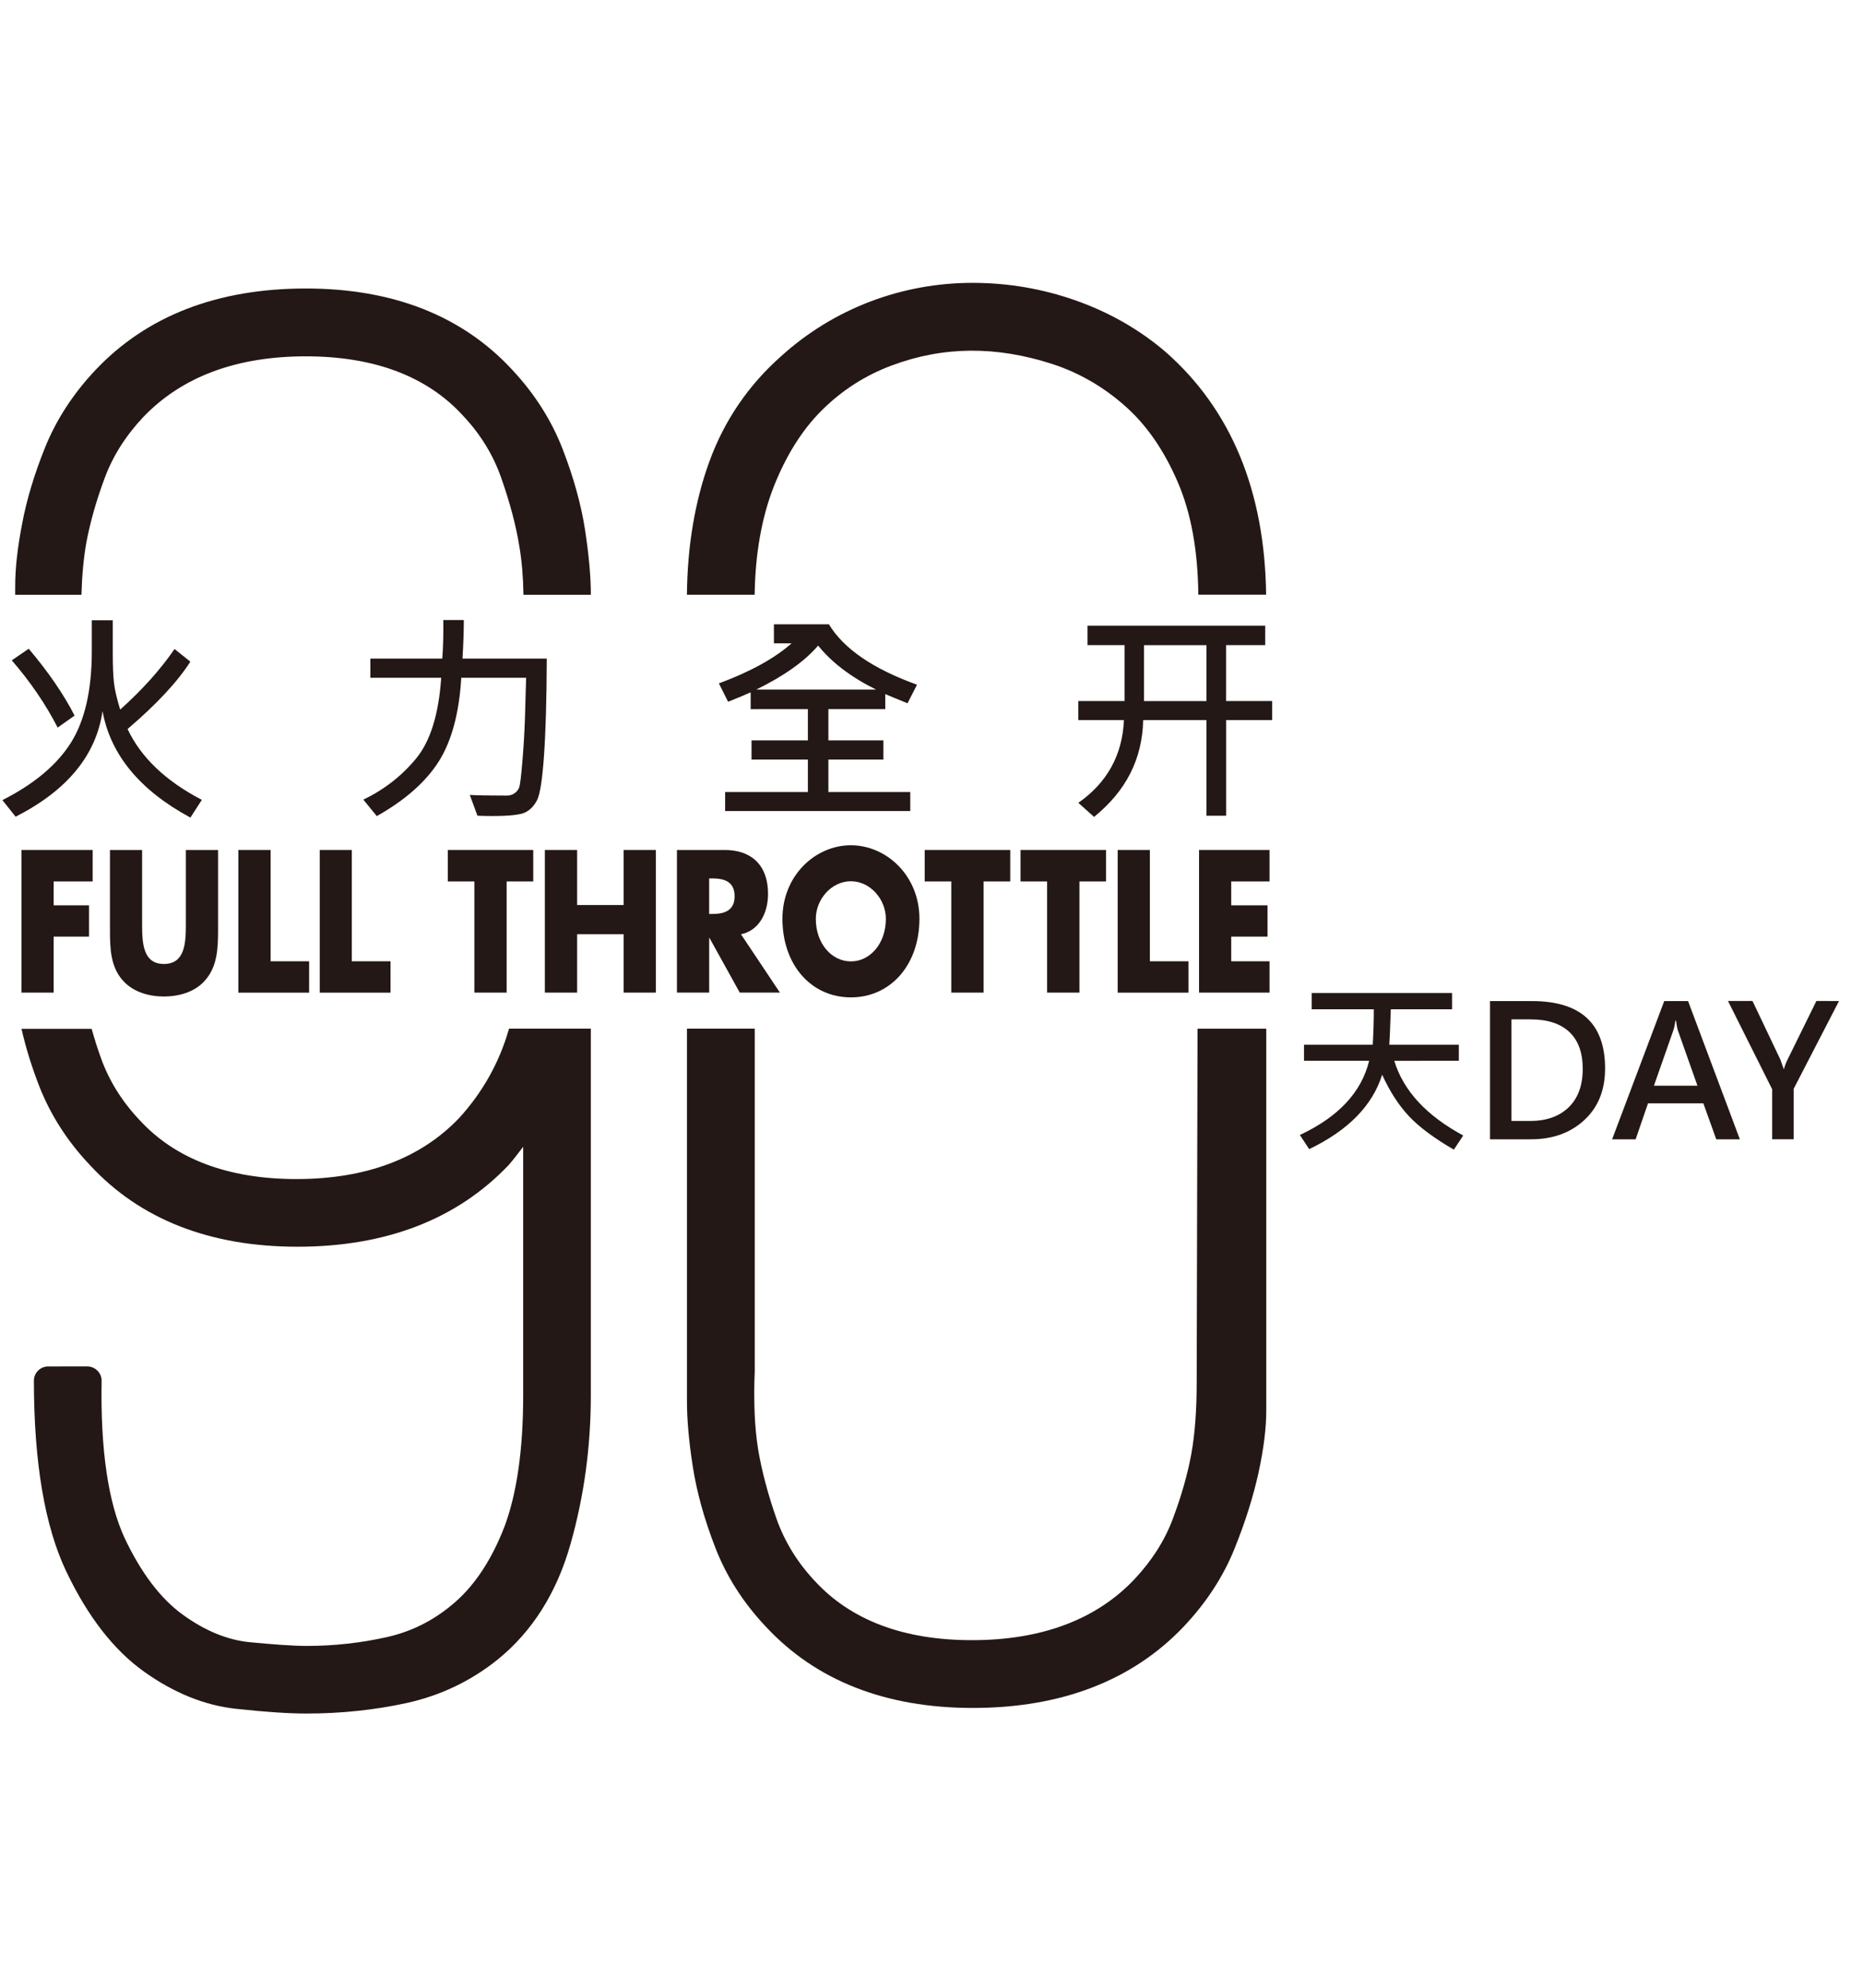 <?xml version="1.0" encoding="utf-8"?>
<!-- Generator: Adobe Illustrator 16.0.0, SVG Export Plug-In . SVG Version: 6.00 Build 0)  -->
<!DOCTYPE svg PUBLIC "-//W3C//DTD SVG 1.1//EN" "http://www.w3.org/Graphics/SVG/1.1/DTD/svg11.dtd">
<svg version="1.1" id="圖層_1" xmlns="http://www.w3.org/2000/svg" xmlns:xlink="http://www.w3.org/1999/xlink" x="0px" y="0px"
	 width="75px" height="80px" viewBox="0 0 75 80" enable-background="new 0 0 75 80" xml:space="preserve">
<g>
	<g>
		<g>
			<polygon points="-135.313,33.469 -135.313,34.803 -133.337,34.803 -133.337,36.558 -135.313,36.558 -135.313,39.689 
				-137.114,39.689 -137.114,31.713 -133.136,31.713 -133.136,33.469 			"/>
		</g>
		<g>
			<path d="M-126.125,31.712v4.486c0,1.027-0.037,2.042-0.727,2.815c-0.579,0.656-1.488,0.889-2.298,0.889
				c-0.808,0-1.718-0.233-2.296-0.889c-0.689-0.772-0.726-1.788-0.726-2.815v-4.486h1.8v4.2c0,1.037,0.064,2.169,1.222,2.169
				c1.158,0,1.223-1.132,1.223-2.169v-4.2H-126.125z"/>
		</g>
		<g>
			<polygon points="-123.184,37.934 -121.024,37.934 -121.024,39.691 -124.984,39.691 -124.984,31.712 -123.184,31.712 			"/>
		</g>
		<g>
			<polygon points="-118.634,37.934 -116.476,37.934 -116.476,39.691 -120.436,39.691 -120.436,31.712 -118.634,31.712 			"/>
		</g>
		<g>
			<polygon points="-109.979,39.689 -111.779,39.689 -111.779,33.469 -113.268,33.469 -113.268,31.712 -108.49,31.712 
				-108.49,33.469 -109.979,33.469 			"/>
		</g>
		<g>
			<polygon points="-103.436,34.792 -103.436,31.712 -101.635,31.712 -101.635,39.689 -103.436,39.689 -103.436,36.421 
				-106.037,36.421 -106.037,39.689 -107.836,39.689 -107.836,31.712 -106.037,31.712 -106.037,34.792 			"/>
		</g>
		<g>
			<path d="M-98.656,35.29h0.175c0.588,0,1.249-0.127,1.249-0.995s-0.661-0.995-1.249-0.995h-0.175V35.29z M-94.696,39.689h-2.242
				l-1.7-3.068h-0.018v3.068h-1.801v-7.977h2.689c1.369,0,2.407,0.751,2.407,2.455c0,1.1-0.532,2.052-1.517,2.253L-94.696,39.689z"
				/>
		</g>
		<g>
			<path d="M-92.684,35.563c0,1.376,0.883,2.38,1.957,2.38c1.075,0,1.957-1.004,1.957-2.38c0-1.1-0.882-2.105-1.957-2.105
				C-91.801,33.458-92.684,34.464-92.684,35.563 M-86.895,35.554c0,2.58-1.607,4.4-3.832,4.4s-3.831-1.82-3.831-4.4
				c0-2.413,1.837-4.106,3.831-4.106S-86.895,33.142-86.895,35.554"/>
		</g>
		<g>
			<polygon points="-83.301,39.689 -85.103,39.689 -85.103,33.469 -86.59,33.469 -86.59,31.712 -81.813,31.712 -81.813,33.469 
				-83.301,33.469 			"/>
		</g>
		<g>
			<polygon points="-77.943,39.689 -79.744,39.689 -79.744,33.469 -81.233,33.469 -81.233,31.712 -76.455,31.712 -76.455,33.469 
				-77.943,33.469 			"/>
		</g>
		<g>
			<polygon points="-74,37.934 -71.842,37.934 -71.842,39.691 -75.801,39.691 -75.801,31.712 -74,31.712 			"/>
		</g>
		<g>
			<polygon points="-69.453,33.469 -69.453,34.803 -67.422,34.803 -67.422,36.558 -69.453,36.558 -69.453,37.934 -67.312,37.934 
				-67.312,39.689 -71.252,39.689 -71.252,31.713 -67.312,31.713 -67.312,33.469 			"/>
		</g>
	</g>
	<g>
		<g>
			<path d="M-127.597,28.996l-0.368,0.549c-2.716-1.523-4.344-3.534-4.886-6.031c-0.429,2.451-2.028,4.457-4.798,6.02l-0.409-0.549
				c1.091-0.569,2.078-1.335,2.963-2.3c0.885-0.965,1.424-2.107,1.619-3.431c0.194-1.323,0.288-2.761,0.28-4.316h0.654l-0.034,1.841
				c0,1.169,0.183,2.248,0.549,3.238c1.48-1.227,2.591-2.373,3.331-3.436l0.526,0.444c-0.885,1.165-2.099,2.369-3.642,3.612
				C-131.07,26.409-129.666,27.862-127.597,28.996z M-134.494,24.204l-0.549,0.374c-0.569-1.161-1.383-2.322-2.443-3.483
				l0.556-0.354C-135.854,21.942-135.042,23.097-134.494,24.204z"/>
			<path d="M-127.919,29.734l-0.114-0.064c-2.524-1.416-4.138-3.277-4.805-5.537c-0.578,2.22-2.17,4.076-4.74,5.525l-0.108,0.062
				l-0.585-0.784l0.148-0.077c1.07-0.558,2.055-1.322,2.924-2.27c0.86-0.938,1.393-2.067,1.583-3.355
				c0.192-1.31,0.286-2.755,0.279-4.294l-0.001-0.143h0.942l-0.038,1.986c0,1.069,0.159,2.076,0.473,2.995
				c1.387-1.165,2.445-2.267,3.149-3.277l0.089-0.128l0.748,0.632l-0.081,0.107c-0.872,1.148-2.076,2.348-3.582,3.568
				c0.735,1.691,2.117,3.101,4.109,4.192l0.137,0.075L-127.919,29.734z M-132.867,22.774l0.154,0.71
				c0.523,2.409,2.104,4.384,4.702,5.873l0.209-0.312c-2.015-1.134-3.407-2.598-4.141-4.354l-0.041-0.099l0.083-0.067
				c1.479-1.191,2.667-2.361,3.535-3.479l-0.305-0.257c-0.744,1.035-1.843,2.157-3.267,3.337l-0.154,0.128l-0.07-0.188
				c-0.37-1-0.558-2.106-0.558-3.287l0.032-1.699h-0.365c0.001,1.501-0.094,2.911-0.282,4.195c-0.199,1.345-0.755,2.525-1.656,3.506
				c-0.852,0.929-1.813,1.686-2.854,2.251l0.235,0.315c2.651-1.524,4.205-3.495,4.618-5.858L-132.867,22.774z M-135.098,24.788
				l-0.072-0.148c-0.561-1.144-1.375-2.304-2.42-3.45l-0.114-0.125l0.8-0.513l0.08,0.091c1.079,1.207,1.906,2.384,2.459,3.497
				l0.055,0.111L-135.098,24.788z M-137.267,21.124c0.966,1.076,1.731,2.167,2.279,3.245l0.312-0.212
				c-0.526-1.03-1.293-2.116-2.28-3.233L-137.267,21.124z"/>
		</g>
		<g>
			<path d="M-108.208,21.188c0,1.92-0.038,3.546-0.114,4.876c-0.075,1.331-0.175,2.167-0.298,2.51
				c-0.123,0.343-0.302,0.577-0.537,0.701c-0.236,0.125-0.729,0.187-1.476,0.187c-0.327,0-0.728-0.01-1.198-0.029l-0.229-0.667
				c0.55,0.027,1.021,0.041,1.415,0.041c0.627,0,1.004-0.045,1.131-0.135c0.126-0.089,0.222-0.236,0.286-0.441
				s0.144-0.984,0.236-2.338c0.094-1.354,0.145-2.707,0.152-4.059h-3.664c-0.141,2.127-0.581,3.733-1.321,4.818
				c-0.74,1.085-1.868,2.029-3.384,2.832l-0.456-0.578c0.826-0.335,1.562-0.785,2.206-1.348c0.646-0.563,1.16-1.25,1.546-2.063
				c0.386-0.812,0.636-2.033,0.748-3.661h-4.184v-0.648h4.225c0.047-0.721,0.07-1.463,0.07-2.227h0.643
				c0,0.627-0.022,1.37-0.069,2.227h4.272V21.188z"/>
			<path d="M-117.247,29.668l-0.646-0.82l0.176-0.071c0.807-0.328,1.535-0.772,2.166-1.323c0.627-0.548,1.136-1.226,1.511-2.017
				c0.364-0.767,0.607-1.93,0.724-3.458h-4.174v-0.933h4.233c0.041-0.673,0.063-1.374,0.063-2.084V18.82h0.927v0.142
				c0,0.59-0.021,1.291-0.063,2.084h4.265v0.143c0,1.914-0.039,3.557-0.114,4.885c-0.077,1.357-0.178,2.191-0.307,2.55
				c-0.134,0.375-0.338,0.638-0.604,0.779c-0.259,0.137-0.764,0.204-1.542,0.204c-0.328,0-0.733-0.01-1.204-0.029l-0.098-0.004
				l-0.327-0.957l0.21,0.01c0.544,0.027,1.018,0.041,1.407,0.041c0.808,0,1.002-0.076,1.049-0.108
				c0.1-0.071,0.178-0.195,0.232-0.368c0.042-0.133,0.115-0.64,0.23-2.305c0.09-1.295,0.14-2.609,0.15-3.907h-3.389
				c-0.15,2.079-0.6,3.678-1.335,4.756c-0.751,1.1-1.906,2.067-3.436,2.877L-117.247,29.668z M-111.728,29.296
				c0.425,0.017,0.793,0.025,1.095,0.025c0.897,0,1.262-0.093,1.409-0.17c0.202-0.107,0.36-0.317,0.47-0.624
				c0.118-0.328,0.215-1.159,0.29-2.47c0.073-1.29,0.111-2.879,0.113-4.727h-4.279l0.008-0.15c0.043-0.787,0.066-1.485,0.069-2.077
				h-0.359c-0.003,0.715-0.026,1.419-0.069,2.094l-0.009,0.133h-4.217v0.364h4.195l-0.011,0.152
				c-0.114,1.639-0.37,2.888-0.762,3.712c-0.393,0.826-0.924,1.536-1.581,2.109c-0.608,0.531-1.305,0.967-2.072,1.299l0.267,0.338
				c1.436-0.776,2.521-1.694,3.229-2.73c0.722-1.059,1.158-2.656,1.296-4.748l0.009-0.133h3.94v0.143
				c-0.009,1.35-0.06,2.719-0.152,4.067c-0.096,1.378-0.175,2.153-0.243,2.371c-0.073,0.234-0.188,0.407-0.34,0.515
				c-0.105,0.075-0.339,0.161-1.213,0.161c-0.344,0-0.75-0.01-1.212-0.031L-111.728,29.296z"/>
		</g>
		<g>
			<path d="M-87.475,22.579l-0.339,0.561c-2.283-1.005-3.906-2.102-4.869-3.291c-0.946,1.293-2.591,2.391-4.932,3.291l-0.322-0.596
				c2.05-0.725,3.538-1.638,4.465-2.741h-1.161v-0.614h2.272C-91.48,20.483-89.852,21.613-87.475,22.579z M-87.76,29.171h-9.878
				v-0.596h4.636v-2.297h-3.297v-0.602h3.297v-2.215h-3.279v-0.584h7.164v0.584h-3.266v2.215h3.254v0.602h-3.254v2.297h4.623V29.171
				L-87.76,29.171z"/>
			<path d="M-87.619,29.313H-97.78v-0.88h4.635v-2.012h-3.297v-0.887h3.297v-1.93h-3.278v-0.81c-0.359,0.166-0.74,0.326-1.14,0.479
				l-0.117,0.045l-0.459-0.853l0.156-0.056c1.868-0.66,3.276-1.488,4.194-2.464h-0.987v-0.898h2.491l0.041,0.062
				c0.861,1.264,2.481,2.387,4.822,3.338l0.152,0.063l-0.488,0.811l-0.113-0.05c-0.387-0.17-0.754-0.343-1.104-0.52v0.853h-3.267
				v1.93h3.256v0.887h-3.256v2.012h4.623V29.313L-87.619,29.313z M-97.496,29.029h9.593v-0.312h-4.623v-2.581h3.255v-0.317h-3.255
				v-2.5h3.267v-0.3h-6.88v0.3h3.278v2.5h-3.297v0.317h3.297v2.581h-4.635V29.029z M-97.732,22.622l0.184,0.34
				c2.243-0.877,3.842-1.953,4.752-3.196l0.109-0.149l0.116,0.143c0.928,1.146,2.509,2.221,4.7,3.199l0.188-0.312
				c-2.271-0.944-3.87-2.059-4.753-3.316h-2.058v0.329h1.326l-0.195,0.234C-94.278,20.983-95.748,21.9-97.732,22.622z
				 M-96.297,22.735h7.289c-1.631-0.825-2.861-1.715-3.668-2.656C-93.459,21.081-94.674,21.971-96.297,22.735z"/>
		</g>
		<g>
			<path d="M-73.101,22.865h-3.53v6.511h-0.613V19.277h4.146L-73.101,22.865L-73.101,22.865z M-73.726,20.75v-0.9h-2.905v0.9
				H-73.726z M-73.726,22.293v-0.982h-2.905v0.982H-73.726z M-69.08,26.313h-1.896v2.811h-0.619v-2.811h-1.815
				c-0.051,1.11-0.547,2.067-1.484,2.87l-0.604-0.345c0.933-0.779,1.424-1.621,1.475-2.525h-1.939v-0.596h1.986v-1.379h-1.578
				v-0.573h6.008v0.573h-1.427v1.379h1.894L-69.08,26.313L-69.08,26.313z M-71.592,25.717v-1.379h-1.76v1.379H-71.592z
				 M-67.847,28.494c0,0.331-0.094,0.557-0.282,0.678s-0.526,0.181-1.015,0.181c-0.203,0-0.425-0.004-0.667-0.012l-0.238-0.631
				c0.198,0.031,0.637,0.047,1.314,0.047c0.175,0,0.263-0.087,0.263-0.263v-5.628h-3.495v-3.588h4.12V28.494L-67.847,28.494z
				 M-68.472,20.75v-0.9h-2.856v0.9H-68.472z M-68.472,22.293v-0.982h-2.856v0.982H-68.472z"/>
			<path d="M-76.488,29.518h-0.896V19.135h4.428v3.873h-3.529L-76.488,29.518L-76.488,29.518z M-77.102,29.233h0.329v-6.51h3.528
				v-3.304h-3.857V29.233z M-69.144,29.495c-0.204,0-0.428-0.004-0.671-0.012l-0.096-0.003l-0.359-0.949l0.242,0.038
				c0.189,0.03,0.625,0.045,1.293,0.045c0.097,0,0.12-0.023,0.12-0.121v-5.486h-3.495v-3.873h4.404v9.359
				c0,0.381-0.117,0.649-0.351,0.797C-68.268,29.428-68.625,29.495-69.144,29.495z M-69.711,29.202
				c0.203,0.006,0.395,0.008,0.567,0.008c0.569,0,0.824-0.086,0.937-0.158c0.147-0.094,0.221-0.277,0.221-0.558v-9.075h-3.836v3.304
				h3.492v5.771c0,0.254-0.148,0.405-0.402,0.405c-0.493,0-0.855-0.008-1.102-0.024L-69.711,29.202z M-74.879,29.356l-0.865-0.496
				l0.156-0.131c0.844-0.706,1.316-1.47,1.409-2.273h-1.928v-0.88h1.987V24.48h-1.578v-0.857h6.292v0.857h-1.427v1.095h1.895v0.88
				h-1.895v2.811h-0.903v-2.811h-1.541c-0.086,1.09-0.599,2.043-1.526,2.835L-74.879,29.356z M-75.252,28.814l0.34,0.195
				c0.855-0.759,1.313-1.668,1.359-2.702l0.008-0.136h2.097v2.811h0.335v-2.811h1.894v-0.312h-1.894v-1.663h1.426v-0.289h-5.725
				v0.289h1.578v1.663h-1.987v0.312h1.948l-0.008,0.15C-73.932,27.21-74.393,28.048-75.252,28.814z M-71.451,25.859h-2.043v-1.663
				h2.043V25.859z M-73.209,25.575h1.476V24.48h-1.476V25.575z M-68.33,22.435h-3.142v-1.267h3.142V22.435L-68.33,22.435z
				 M-71.188,22.15h2.573v-0.697h-2.573V22.15z M-73.584,22.435h-3.188v-1.267h3.188V22.435z M-76.488,22.15h2.619v-0.697h-2.619
				V22.15z M-68.33,20.892h-3.142v-1.185h3.142V20.892L-68.33,20.892z M-71.188,20.607h2.573v-0.615h-2.573V20.607z M-73.584,20.892
				h-3.188v-1.185h3.188V20.892z M-76.488,20.607h2.619v-0.615h-2.619V20.607z"/>
		</g>
	</g>
	<g>
		<path d="M-105.592,13.83c-0.216-1.409-0.635-2.929-1.245-4.516c-0.627-1.625-1.577-3.122-2.821-4.446
			c-2.79-3.022-6.677-4.554-11.551-4.554c-4.942,0-8.897,1.53-11.758,4.547c-1.246,1.322-2.197,2.781-2.825,4.336
			c-0.61,1.517-1.047,2.96-1.296,4.291c-0.251,1.33-0.379,2.49-0.379,3.448c0,0.191-0.002,0.355-0.004,0.5h3.706
			c0.037-1.108,0.132-2.089,0.286-2.924c0.199-1.102,0.541-2.309,1.015-3.587c0.454-1.227,1.178-2.371,2.148-3.401
			c2.147-2.27,5.212-3.42,9.106-3.42c3.816,0,6.771,1.113,8.788,3.313c0.973,1.034,1.694,2.21,2.146,3.494
			c0.476,1.351,0.817,2.647,1.017,3.851c0.131,0.779,0.204,1.673,0.222,2.674h3.769C-105.271,16.422-105.379,15.209-105.592,13.83z"
			/>
	</g>
	<g>
		<path d="M-71.338,41.704l-0.047,19.786c0,1.539-0.103,2.885-0.303,3.998c-0.206,1.113-0.548,2.32-1.02,3.589
			c-0.453,1.224-1.176,2.37-2.146,3.399c-2.148,2.27-5.212,3.42-9.105,3.42c-3.817,0-6.771-1.112-8.789-3.314
			c-0.972-1.032-1.691-2.207-2.146-3.493c-0.478-1.356-0.819-2.651-1.019-3.851c-0.2-1.202-0.27-2.664-0.198-4.377V41.704H-99.9
			v20.834c0,1.008,0.108,2.229,0.323,3.633c0.218,1.414,0.639,2.935,1.25,4.515c0.623,1.623,1.576,3.121,2.83,4.446
			c2.799,3.022,6.697,4.556,11.59,4.556c4.959,0,8.927-1.526,11.796-4.549c1.249-1.324,2.202-2.781,2.832-4.334
			c0.61-1.515,1.063-2.953,1.35-4.271c0.294-1.368,0.438-2.505,0.438-3.47V41.705L-71.338,41.704L-71.338,41.704z"/>
	</g>
	<g>
		<path d="M-73.117,3.859c-1.469-1.248-3.156-2.213-5.021-2.871C-79.996,0.332-81.936,0-83.906,0c-1.973,0-3.901,0.352-5.732,1.047
			c-1.834,0.698-3.505,1.719-4.959,3.029c-1.841,1.619-3.203,3.615-4.05,5.932c-0.798,2.189-1.215,4.688-1.246,7.428h3.788
			c0.032-2.263,0.381-4.275,1.044-5.976c0.69-1.77,1.604-3.23,2.714-4.339c1.107-1.103,2.412-1.94,3.877-2.491
			c2.91-1.095,5.885-1.105,9.004-0.095c1.502,0.488,2.877,1.28,4.084,2.355c1.201,1.068,2.196,2.508,2.954,4.279
			c0.729,1.702,1.109,3.813,1.142,6.267h3.789C-67.57,11.655-69.453,7.089-73.117,3.859z"/>
	</g>
	<g>
		<path d="M-109.851,41.704l-0.019,0.067c-0.525,1.83-1.457,3.48-2.761,4.914c-2.148,2.271-5.213,3.424-9.106,3.424
			c-3.82,0-6.774-1.114-8.79-3.314c-0.972-1.031-1.693-2.191-2.146-3.447c-0.202-0.561-0.372-1.104-0.52-1.644h-3.919
			c0.003,0.032,0.004,0.065,0.011,0.099c0.237,1.016,0.573,2.075,0.998,3.153c0.626,1.587,1.58,3.065,2.83,4.388
			c2.797,3.021,6.696,4.553,11.59,4.553c4.957,0,8.925-1.523,11.813-4.563c0.265-0.308,0.535-0.646,0.81-1.021v13.92
			c0,3.025-0.352,5.487-1.046,7.313c-0.685,1.791-1.6,3.203-2.722,4.198c-1.116,0.985-2.392,1.647-3.791,1.969
			c-1.47,0.335-2.998,0.505-4.541,0.505c-0.746,0-1.813-0.066-3.17-0.207c-1.252-0.125-2.517-0.642-3.759-1.529
			c-1.242-0.895-2.337-2.342-3.255-4.306c-0.922-1.979-1.355-4.93-1.287-8.771c0.004-0.211-0.078-0.418-0.228-0.569
			s-0.354-0.237-0.566-0.237h-2.201c-0.438,0-0.794,0.355-0.794,0.793c0,4.572,0.608,8.162,1.808,10.67
			c1.206,2.522,2.668,4.406,4.343,5.602c1.676,1.188,3.407,1.893,5.146,2.081c1.661,0.18,2.957,0.267,3.963,0.267
			c1.927,0,3.818-0.197,5.623-0.594c1.858-0.41,3.555-1.225,5.043-2.411c1.941-1.563,3.318-3.747,4.094-6.479
			c0.75-2.646,1.13-5.435,1.13-8.289V41.707h-4.581V41.704z"/>
	</g>
</g>
<path fill="#231815" d="M58.906,45.7l-0.377,0.569c-0.791-0.457-1.396-0.908-1.809-1.347c-0.412-0.44-0.771-0.995-1.078-1.669
	c-0.388,1.24-1.365,2.24-2.938,2.996l-0.374-0.57c1.549-0.726,2.479-1.718,2.789-2.986h-2.623v-0.646h2.767
	c0.028-0.461,0.043-0.938,0.043-1.427h-2.5v-0.653h5.651v0.653h-2.467c-0.025,0.802-0.048,1.277-0.06,1.427h2.799v0.646H56.13
	C56.497,43.898,57.423,44.9,58.906,45.7z"/>
<path fill="#231815" d="M59.984,45.854V40.29h1.688c1.966,0,2.945,0.905,2.945,2.712c0,0.869-0.278,1.563-0.837,2.077
	c-0.561,0.519-1.278,0.774-2.151,0.774H59.984z M60.848,41.027v4.087h0.76c0.656,0,1.17-0.187,1.547-0.552
	c0.373-0.365,0.562-0.883,0.562-1.541c0-0.648-0.178-1.145-0.534-1.483c-0.357-0.337-0.875-0.511-1.553-0.511H60.848z"/>
<path fill="#231815" d="M70.043,45.854h-0.95l-0.52-1.448h-2.228l-0.498,1.448H64.9l2.098-5.564h0.96L70.043,45.854z M68.333,43.689
	l-0.776-2.193c-0.029-0.076-0.059-0.221-0.086-0.419h-0.025c-0.021,0.168-0.049,0.303-0.09,0.416l-0.772,2.202h1.751L68.333,43.689
	L68.333,43.689z"/>
<path fill="#231815" d="M74.034,40.288l-1.826,3.535v2.028h-0.864v-2.011l-1.779-3.554h0.987l1.122,2.359
	c0,0.004,0.047,0.129,0.135,0.381h0.01c0.029-0.125,0.078-0.248,0.14-0.373l1.165-2.367L74.034,40.288L74.034,40.288z"/>
<g>
	<g>
		<polygon fill="#231815" points="2.16,35.475 2.16,36.436 3.584,36.436 3.584,37.696 2.16,37.696 2.16,39.949 0.863,39.949 
			0.863,34.209 3.731,34.209 3.731,35.475 		"/>
	</g>
	<g>
		<path fill="#231815" d="M8.779,34.209v3.229c0,0.739-0.031,1.472-0.53,2.026c-0.415,0.473-1.063,0.642-1.652,0.642
			c-0.578,0-1.23-0.168-1.649-0.642c-0.499-0.553-0.521-1.286-0.521-2.026v-3.229h1.294v3.024c0,0.746,0.048,1.563,0.877,1.563
			c0.835,0,0.884-0.817,0.884-1.563v-3.024H8.779L8.779,34.209z"/>
	</g>
	<g>
		<polygon fill="#231815" points="10.895,38.688 12.444,38.688 12.444,39.951 9.595,39.951 9.595,34.209 10.895,34.209 		"/>
	</g>
	<g>
		<polygon fill="#231815" points="14.163,38.688 15.721,38.688 15.721,39.951 12.873,39.951 12.873,34.209 14.163,34.209 		"/>
	</g>
	<g>
		<polygon fill="#231815" points="20.396,39.949 19.097,39.949 19.097,35.475 18.027,35.475 18.027,34.209 21.467,34.209 
			21.467,35.475 20.396,35.475 		"/>
	</g>
	<g>
		<polygon fill="#231815" points="25.105,36.424 25.105,34.209 26.404,34.209 26.404,39.949 25.105,39.949 25.105,37.6 23.234,37.6 
			23.234,39.949 21.935,39.949 21.935,34.209 23.234,34.209 23.234,36.424 		"/>
	</g>
	<g>
		<path fill="#231815" d="M28.549,36.784h0.125c0.421,0,0.9-0.091,0.9-0.714c0-0.626-0.479-0.717-0.9-0.717h-0.125V36.784z
			 M31.398,39.949h-1.617l-1.221-2.204h-0.01v2.204h-1.298v-5.74h1.938c0.983,0,1.729,0.54,1.729,1.77
			c0,0.789-0.38,1.478-1.089,1.622L31.398,39.949z"/>
	</g>
	<g>
		<path fill="#231815" d="M32.843,36.981c0,0.991,0.634,1.712,1.412,1.712c0.775,0,1.408-0.72,1.408-1.712
			c0-0.792-0.632-1.514-1.408-1.514C33.477,35.467,32.843,36.189,32.843,36.981 M37.014,36.976c0,1.855-1.161,3.165-2.759,3.165
			c-1.601,0-2.756-1.309-2.756-3.165c0-1.735,1.321-2.957,2.756-2.957C35.686,34.02,37.014,35.241,37.014,36.976"/>
	</g>
	<g>
		<polygon fill="#231815" points="39.596,39.949 38.297,39.949 38.297,35.475 37.226,35.475 37.226,34.209 40.67,34.209 
			40.67,35.475 39.596,35.475 		"/>
	</g>
	<g>
		<polygon fill="#231815" points="43.456,39.949 42.154,39.949 42.154,35.475 41.084,35.475 41.084,34.209 44.527,34.209 
			44.527,35.475 43.456,35.475 		"/>
	</g>
	<g>
		<polygon fill="#231815" points="46.291,38.688 47.844,38.688 47.844,39.951 44.995,39.951 44.995,34.209 46.291,34.209 		"/>
	</g>
	<g>
		<polygon fill="#231815" points="49.566,35.475 49.566,36.436 51.027,36.436 51.027,37.696 49.566,37.696 49.566,38.688 
			51.109,38.688 51.109,39.949 48.271,39.949 48.271,34.209 51.109,34.209 51.109,35.475 		"/>
	</g>
</g>
<g>
	<path fill="#231815" d="M23.555,21.337c-0.158-1.015-0.456-2.105-0.899-3.248c-0.45-1.169-1.137-2.247-2.031-3.201
		c-2.006-2.174-4.8-3.277-8.313-3.277c-3.558,0-6.402,1.099-8.461,3.273c-0.899,0.95-1.582,2.001-2.035,3.121
		c-0.44,1.09-0.751,2.132-0.927,3.09c-0.188,0.954-0.277,1.792-0.277,2.48c0,0.137,0,0.256-0.001,0.362h2.668
		c0.023-0.801,0.09-1.504,0.199-2.109c0.148-0.789,0.391-1.66,0.733-2.579c0.326-0.886,0.847-1.708,1.544-2.45
		c1.55-1.63,3.751-2.458,6.558-2.458c2.746,0,4.877,0.801,6.325,2.386c0.703,0.743,1.222,1.592,1.542,2.512
		c0.342,0.973,0.593,1.903,0.732,2.774c0.095,0.562,0.15,1.203,0.161,1.924h2.713C23.788,23.205,23.704,22.331,23.555,21.337z"/>
</g>
<g>
	<path fill="#231815" d="M48.211,41.402l-0.035,14.238c0,1.11-0.072,2.077-0.217,2.879c-0.146,0.801-0.393,1.67-0.734,2.582
		c-0.324,0.883-0.85,1.705-1.545,2.448c-1.541,1.634-3.748,2.462-6.552,2.462c-2.752,0-4.875-0.802-6.33-2.386
		c-0.698-0.743-1.216-1.588-1.544-2.517c-0.341-0.976-0.586-1.905-0.733-2.77c-0.14-0.867-0.188-1.922-0.137-3.148V41.4h-2.729
		v14.994c0,0.728,0.076,1.607,0.233,2.616c0.157,1.017,0.457,2.112,0.899,3.251c0.449,1.172,1.137,2.246,2.039,3.201
		c2.011,2.168,4.814,3.277,8.335,3.277c3.569,0,6.432-1.106,8.493-3.275c0.904-0.957,1.588-2.003,2.039-3.12
		c0.44-1.088,0.763-2.122,0.972-3.071c0.213-0.987,0.312-1.806,0.312-2.498V41.402H48.211z"/>
</g>
<g>
	<path fill="#231815" d="M46.924,14.164c-1.05-0.901-2.27-1.595-3.609-2.068c-1.34-0.475-2.737-0.712-4.16-0.712
		c-1.417,0-2.803,0.253-4.119,0.752c-1.32,0.503-2.526,1.24-3.568,2.181c-1.326,1.167-2.311,2.604-2.914,4.27
		c-0.574,1.578-0.881,3.374-0.9,5.349h2.727c0.023-1.632,0.279-3.08,0.751-4.304c0.498-1.274,1.152-2.325,1.957-3.123
		c0.798-0.793,1.732-1.395,2.789-1.792c2.094-0.789,4.232-0.796,6.48-0.068c1.08,0.349,2.066,0.921,2.935,1.692
		c0.872,0.767,1.584,1.807,2.129,3.083c0.527,1.222,0.802,2.74,0.82,4.511h2.729C50.919,19.772,49.566,16.484,46.924,14.164z"/>
</g>
<g>
	<path fill="#231815" d="M20.49,41.402l-0.012,0.046c-0.38,1.319-1.05,2.513-1.986,3.54c-1.553,1.632-3.752,2.465-6.559,2.465
		c-2.747,0-4.878-0.805-6.324-2.385c-0.704-0.746-1.222-1.582-1.544-2.483c-0.147-0.399-0.268-0.798-0.375-1.178H0.866
		c0.001,0.022,0.002,0.041,0.016,0.069c0.168,0.734,0.408,1.494,0.71,2.271c0.452,1.142,1.138,2.211,2.039,3.155
		c2.011,2.174,4.821,3.274,8.344,3.274c3.568,0,6.422-1.102,8.504-3.288c0.189-0.219,0.381-0.466,0.583-0.736v10.02
		c0,2.178-0.259,3.952-0.752,5.266c-0.496,1.287-1.156,2.307-1.963,3.021c-0.803,0.711-1.72,1.188-2.727,1.418
		c-1.061,0.243-2.159,0.366-3.274,0.366c-0.532,0-1.297-0.055-2.278-0.149c-0.906-0.085-1.814-0.46-2.703-1.104
		c-0.897-0.644-1.685-1.685-2.351-3.095c-0.659-1.427-0.972-3.55-0.923-6.315c0.002-0.156-0.056-0.304-0.166-0.412
		c-0.106-0.108-0.249-0.173-0.406-0.173H1.935c-0.31,0-0.57,0.256-0.57,0.57c0,3.293,0.44,5.875,1.303,7.681
		c0.864,1.817,1.921,3.171,3.126,4.028c1.201,0.86,2.449,1.363,3.7,1.498c1.196,0.131,2.132,0.192,2.849,0.192
		c1.393,0,2.755-0.144,4.053-0.429c1.333-0.296,2.559-0.877,3.632-1.739c1.394-1.125,2.389-2.692,2.941-4.66
		c0.541-1.901,0.816-3.909,0.816-5.965V41.4H20.49V41.402z"/>
</g>
<g>
	<path fill="#231815" d="M8.126,32.192l-0.461,0.713c-2.036-1.1-3.215-2.527-3.538-4.285c-0.255,1.775-1.421,3.192-3.498,4.25
		l-0.532-0.668c1.271-0.645,2.189-1.412,2.753-2.303c0.563-0.891,0.846-2.121,0.846-3.691v-1.244H4.54v1.354
		c0,0.489,0.016,0.876,0.048,1.16s0.116,0.645,0.25,1.081c0.896-0.803,1.626-1.616,2.188-2.439l0.637,0.51
		c-0.519,0.812-1.361,1.715-2.527,2.711C5.671,30.48,6.667,31.432,8.126,32.192z M3.002,28.8l-0.681,0.483
		c-0.475-0.929-1.09-1.831-1.846-2.707l0.681-0.466C1.95,27.048,2.565,27.945,3.002,28.8z"/>
	<path fill="#231815" d="M22.012,26.506c-0.006,1.608-0.042,2.902-0.11,3.88s-0.161,1.584-0.281,1.817
		c-0.12,0.232-0.279,0.397-0.477,0.494c-0.198,0.097-0.64,0.145-1.325,0.145c-0.205,0-0.404-0.004-0.598-0.013l-0.308-0.835
		c0.296,0.018,0.794,0.026,1.494,0.026c0.114,0,0.216-0.03,0.306-0.093c0.089-0.061,0.151-0.139,0.187-0.232
		s0.078-0.432,0.127-1.013c0.05-0.582,0.085-1.163,0.105-1.743l0.048-1.661h-2.61c-0.085,1.424-0.388,2.546-0.907,3.369
		c-0.521,0.821-1.352,1.555-2.494,2.199l-0.541-0.663c0.844-0.407,1.552-0.96,2.125-1.657s0.909-1.78,1.009-3.248H14.91v-0.773
		h2.896c0.035-0.469,0.048-0.986,0.04-1.551h0.826c0,0.445-0.018,0.962-0.053,1.551H22.012z"/>
	<path fill="#231815" d="M36.917,27.557l-0.382,0.747c-0.445-0.179-0.744-0.302-0.896-0.369v0.606h-2.29v1.257h2.215v0.773h-2.215
		v1.305h3.296v0.766h-7.453v-0.766h3.331v-1.305h-2.268v-0.773h2.268v-1.257H30.22v-0.677c-0.272,0.123-0.576,0.249-0.91,0.378
		l-0.369-0.738c1.271-0.472,2.247-1.009,2.927-1.613h-0.712v-0.765h2.215C33.962,26.108,35.145,26.918,36.917,27.557z
		 M35.269,27.754c-1.008-0.501-1.786-1.091-2.333-1.771c-0.539,0.63-1.37,1.22-2.492,1.771H35.269z"/>
	<path fill="#231815" d="M51.217,28.98h-1.855v3.85H48.57v-3.85h-2.549c-0.031,1.562-0.691,2.86-1.977,3.897l-0.633-0.566
		c1.162-0.814,1.775-1.925,1.836-3.331h-1.836v-0.765h1.863v-2.25h-1.494v-0.782h7.154v0.782h-1.574v2.25h1.855V28.98z
		 M48.57,28.216v-2.25h-2.514v2.25H48.57z"/>
</g>
</svg>
